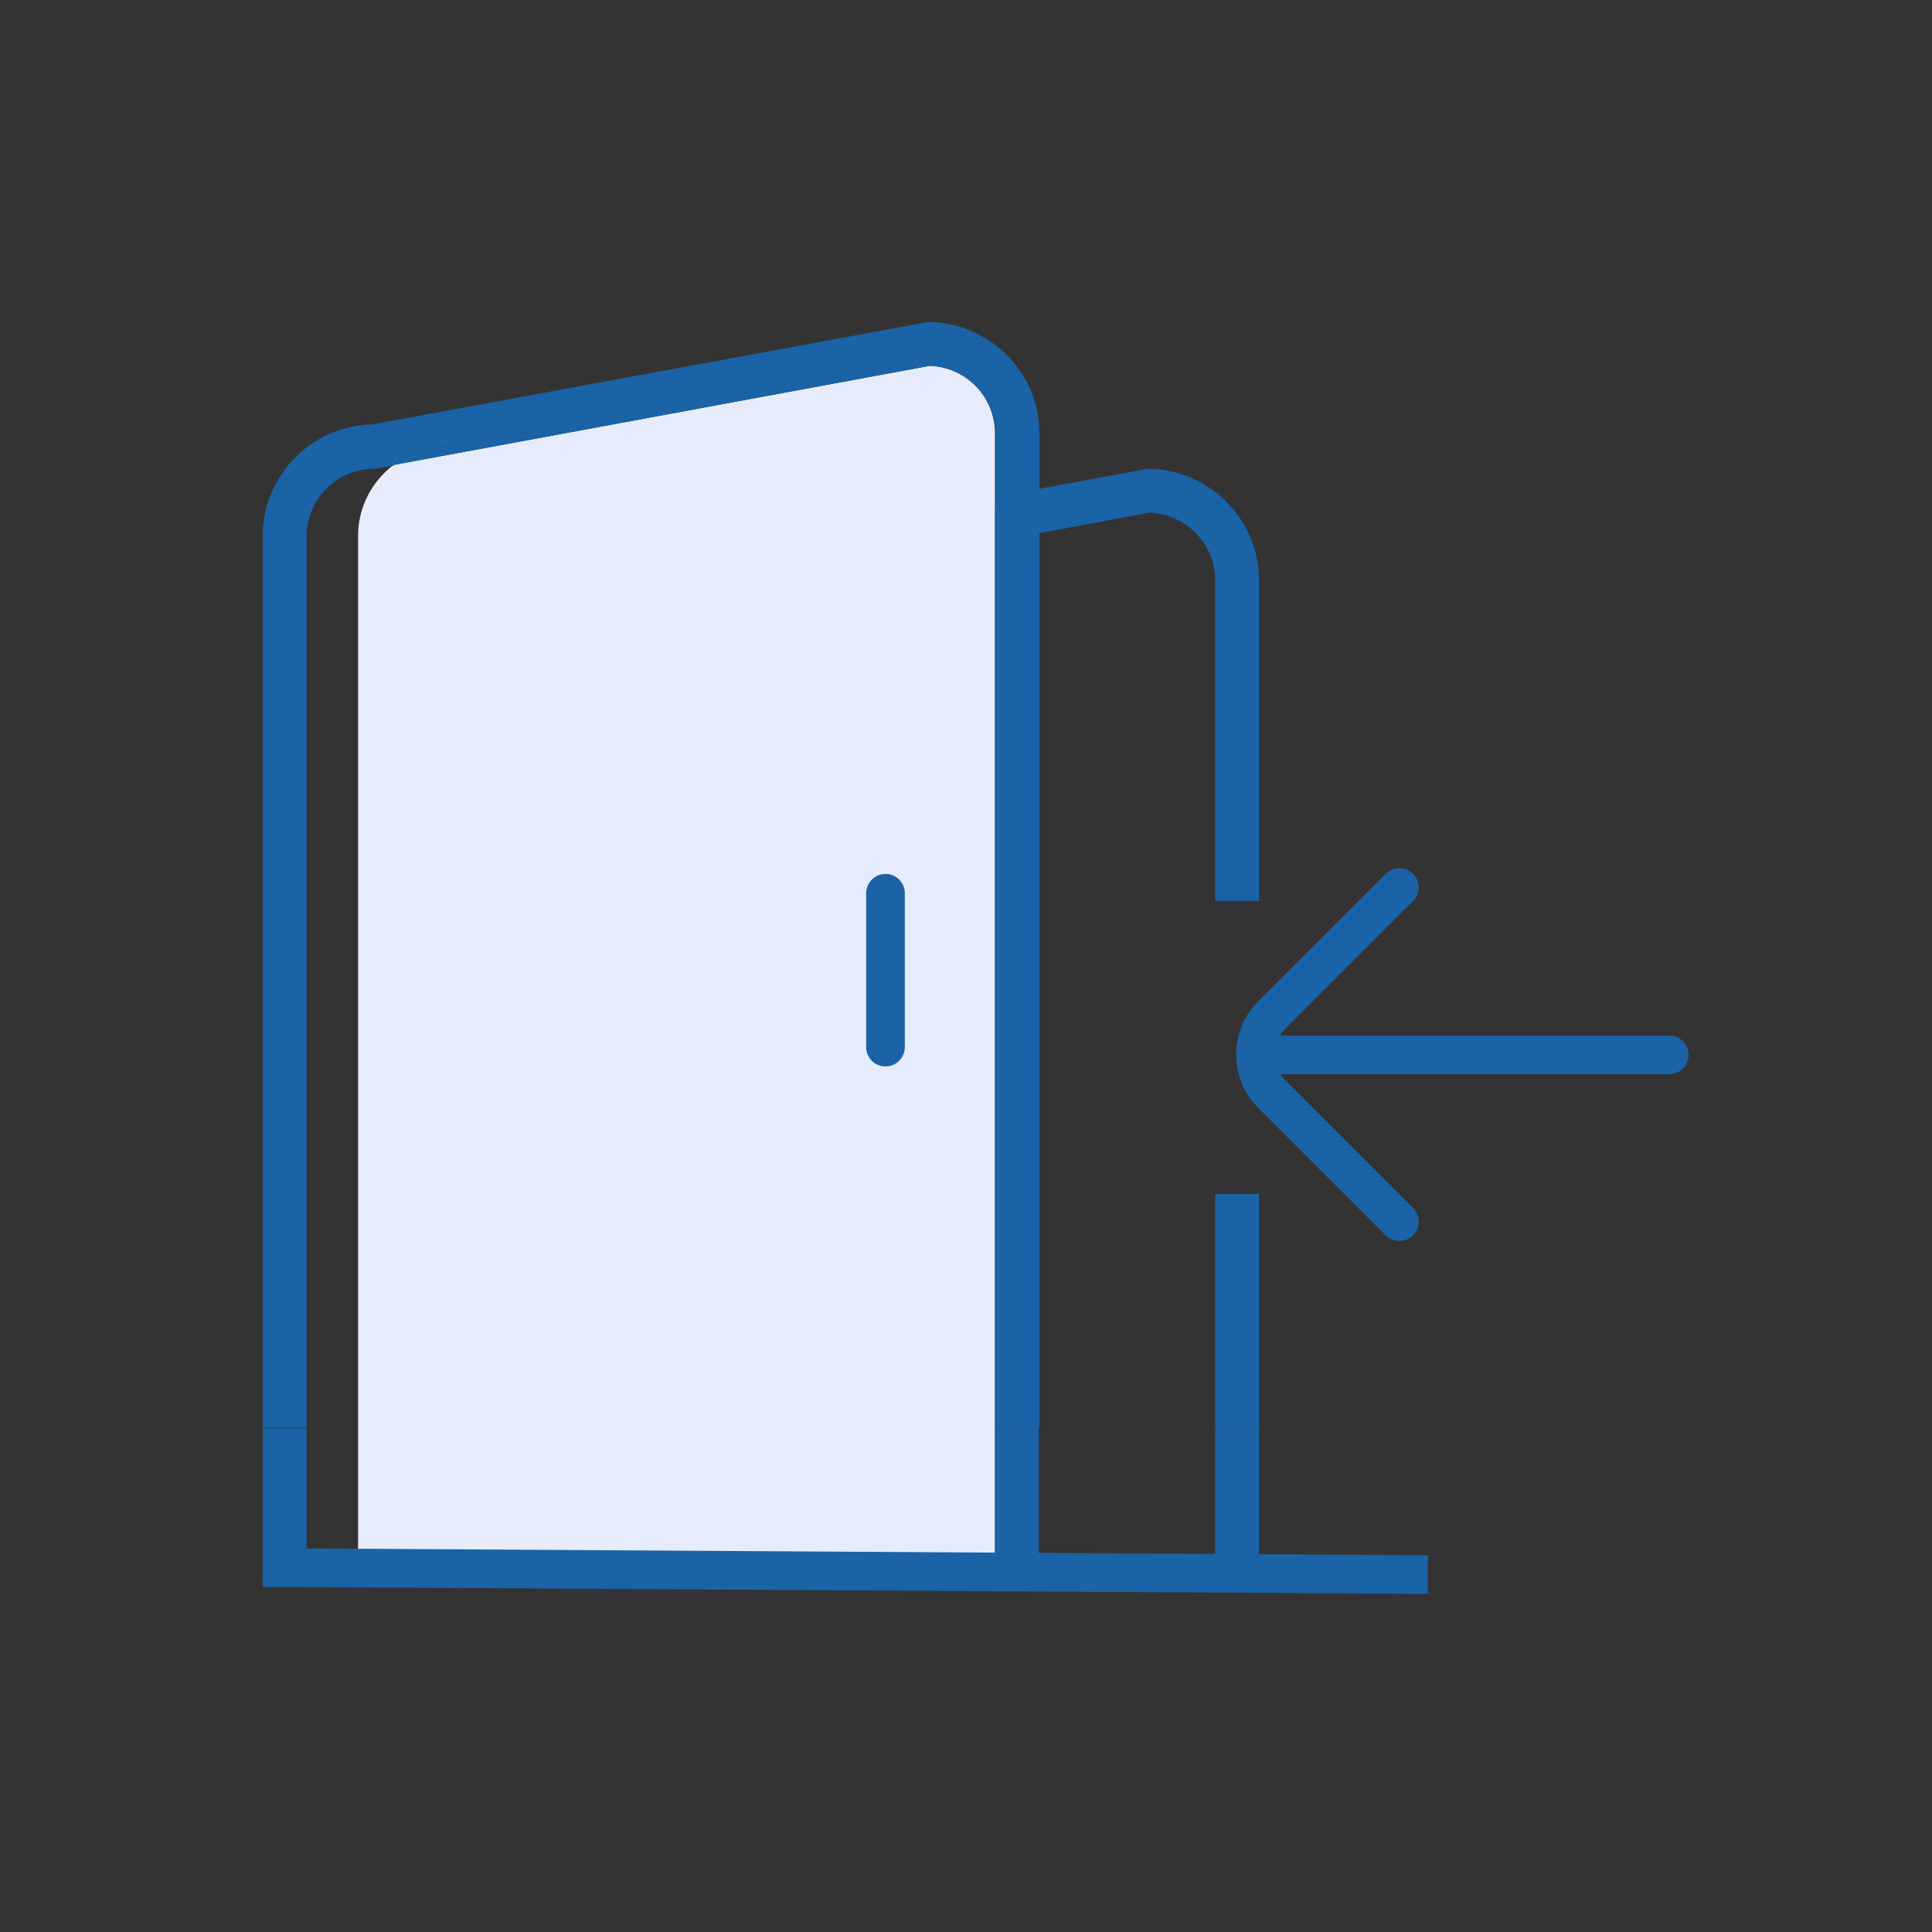 <?xml version="1.0" encoding="UTF-8"?>
<svg id="Calque_1" data-name="Calque 1" xmlns="http://www.w3.org/2000/svg" viewBox="0 0 30 30"><rect x="0" y="0" width="30" height="30" fill="#333333" stroke="none"/>
  <defs>
    <style>
      .cls-1 {
        fill: #e6ecfb;
      }

      .cls-1, .cls-2, .cls-3 {
        stroke-width: 0px;
      }

      .cls-4 {
        stroke-linecap: round;
        stroke-linejoin: round;
      }

      .cls-4, .cls-2, .cls-5 {
        fill: none;
      }

      .cls-4, .cls-5 {
        stroke: #1a63a6;
        stroke-width: .6px;
      }

      .cls-3 {
        fill: #1a63a6;
      }

      .cls-5 {
        stroke-miterlimit: 10;
      }
    </style>
  </defs>
  <path class="cls-4" d="M21.73,18.97l-1.98-1.98c-.34-.34-.34-.89,0-1.23l1.98-1.98"/>
  <line class="cls-4" x1="19.55" y1="16.38" x2="25.92" y2="16.38"/>
  <path class="cls-2" d="M5.81,7.28c-.58,0-1.05.47-1.05,1.05v16.12h.8V8.33c0-.45.22-.85.55-1.1l-.3.05Z"/>
  <rect class="cls-3" x="18.87" y="22.18" width=".68" height="2.27"/>
  <path class="cls-1" d="M14.44,5.68l-8.33,1.54c-.33.25-.55.65-.55,1.1v16.12h9.89V6.73c0-.57-.45-1.03-1.02-1.05Z"/>
  <rect class="cls-3" x="4.08" y="22.18" width=".68" height="2.27"/>
  <path class="cls-3" d="M4.76,8.33c0-.58.47-1.05,1.05-1.05l.3-.05c.23-.18.52-.29.84-.29l8.51-1.58c-.29-.22-.65-.36-1.05-.36l-8.63,1.59c-.94.02-1.7.79-1.7,1.73v13.85h.68v-13.85Z"/>
  <rect class="cls-3" x="15.45" y="22.18" width=".68" height="2.27"/>
  <path class="cls-3" d="M6.11,7.22l8.33-1.54c.56.02,1.02.48,1.02,1.05v1.15l.68-.13v-1.02c0-.56-.27-1.06-.68-1.37l-8.51,1.58c-.32,0-.61.11-.84.29Z"/>
  <polygon class="cls-3" points="15.45 22.18 16.14 22.18 16.14 8.44 15.45 8.57 15.45 22.18"/>
  <polygon class="cls-3" points="16.14 8.44 16.14 7.75 15.45 7.88 15.45 8.57 16.14 8.44"/>
  <line class="cls-5" x1="4.08" y1="24.34" x2="22.17" y2="24.45"/>
  <rect class="cls-3" x="18.87" y="18.54" width=".68" height="3.64"/>
  <path class="cls-3" d="M18.87,9.01v4.98h.68v-4.98c0-.95-.78-1.73-1.73-1.73l-1.79.33v.69l1.82-.34c.56.02,1.02.48,1.02,1.05Z"/>
  <line class="cls-4" x1="13.75" y1="13.87" x2="13.75" y2="16.26"/>
</svg>